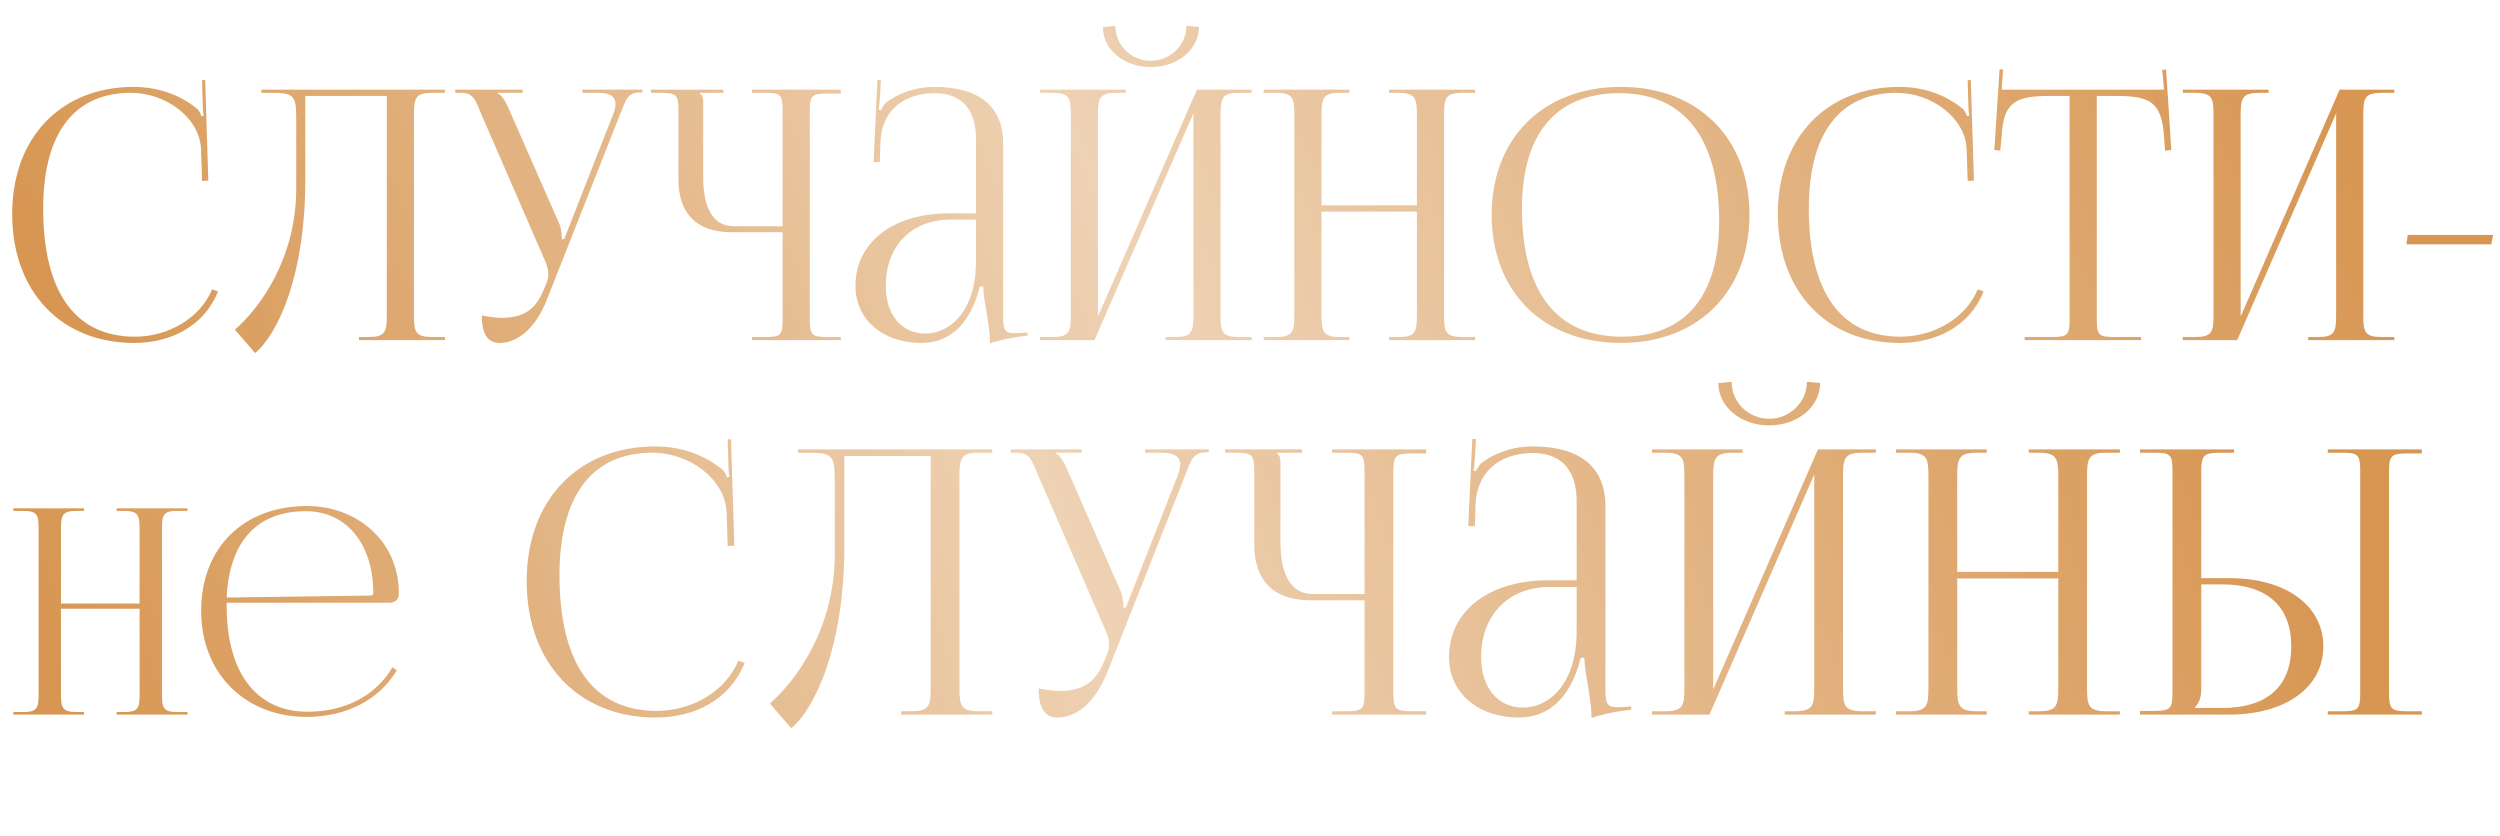 <?xml version="1.0" encoding="UTF-8"?> <svg xmlns="http://www.w3.org/2000/svg" width="610" height="204" viewBox="0 0 610 204" fill="none"> <path d="M2.975 52.23C2.975 33.615 14.79 21.205 32.64 21.205C38.335 21.205 43.86 22.99 48.195 26.645C48.62 27.07 48.96 27.75 49.13 28.345L49.725 28.175C49.555 27.495 49.47 26.645 49.47 25.71L49.3 19.59L50.065 19.505L50.83 44.07L49.3 44.155L49.045 36.25C48.62 28.6 40.375 22.65 31.96 22.65C18.02 22.65 10.54 32.595 10.54 50.87C10.54 71.27 18.36 82.15 32.895 82.15C40.97 82.15 48.79 77.73 51.765 70.59L53.21 71.1C49.81 79.6 41.65 83.68 32.725 83.68C14.875 83.68 2.975 71.1 2.975 52.23ZM63.779 21.885H71.089H94.379H108.574V22.65H105.514C101.434 22.65 101.009 23.84 101.009 27.92V76.965C101.009 81.045 101.434 82.235 105.514 82.235H108.574V83H87.579V82.235H89.874C93.954 82.235 94.379 81.045 94.379 76.965V23.415H74.489V44.155C74.489 66.85 67.944 81.385 62.249 86.145L57.319 80.45C63.524 75.01 72.194 63.11 72.279 46.195V28.94C72.279 22.99 71.599 22.65 65.649 22.65H63.779V21.885ZM117.55 76.965C118.74 77.22 121.12 77.56 122.31 77.56C128.6 77.56 130.98 74.755 132.68 70.675L133.36 69.06C133.615 68.465 133.785 67.7 133.785 66.935C133.785 66.085 133.615 65.235 133.275 64.3L117.465 27.92C115.85 24.01 115.425 22.65 112.365 22.65H111.09V21.885H127.495V22.65H121.46V22.82C122.65 23.245 123.585 25.285 124.265 26.815L136.505 54.695C137.015 55.885 137.1 57.755 137.1 58.265V58.435L137.695 58.265L149.595 27.92C149.935 27.07 150.19 26.135 150.19 25.37C150.19 23.84 149.17 22.65 146.025 22.65H142.115V21.885H156.735V22.565H156.225C153.165 22.565 152.74 24.18 151.295 27.92L133.36 73.31C130.555 80.28 126.22 83.68 121.885 83.68C118.995 83.68 117.55 81.47 117.55 76.965ZM183.478 83V82.235H186.453C190.533 82.235 190.958 81.895 190.958 77.815V56.65H178.378C170.048 56.65 165.543 52.145 165.543 43.815V27.155C165.543 23.075 165.118 22.65 161.038 22.65H158.828V21.885H176.508V22.65H170.813V22.82C171.408 23.415 171.578 23.67 171.578 25.03V43.135C171.578 51.04 174.128 55.205 179.058 55.205H190.958V27.07C190.958 22.99 190.533 22.65 186.453 22.65H183.478V21.885H205.153V22.82H202.178C198.098 22.82 197.588 23.16 197.588 27.24V77.815C197.588 81.895 198.098 82.235 202.178 82.235H205.153V83H183.478ZM238.141 52.06V33.87C238.141 26.645 234.571 22.735 228.111 22.735C219.696 22.735 215.191 27.75 214.851 34.295L214.681 39.565H213.151L214.086 19.505H214.936L214.681 24.01C214.596 25.2 214.511 26.135 214.341 26.73L214.936 26.9C215.021 26.645 215.701 25.37 216.296 24.945C218.931 22.99 222.926 21.205 228.026 21.205C238.991 21.205 244.771 26.05 244.771 34.975V76.965C244.771 80.365 245.026 81.3 247.576 81.3C248.086 81.3 249.276 81.215 249.276 81.215L250.721 81.13V81.895C246.641 82.32 243.921 83 241.541 83.765V83.085C241.541 81.045 241.031 78.155 240.606 75.435C240.181 73.31 239.926 71.27 239.926 69.91H239.076C236.526 80.11 230.916 83.68 224.796 83.68C215.616 83.68 208.731 78.155 208.731 69.74C208.731 59.2 217.826 52.06 231.511 52.06H238.141ZM238.141 53.59H231.936C222.416 53.59 216.126 60.05 216.126 69.74C216.126 76.795 219.951 81.385 225.816 81.385C231.766 81.385 238.141 75.945 238.141 63.79V53.59ZM253.791 83V82.235H256.766C260.846 82.235 261.271 81.045 261.271 76.965V27.92C261.271 23.84 260.846 22.65 256.766 22.65H253.791V21.885H274.701V22.65H272.491C268.411 22.65 267.901 23.84 267.901 27.92V77.22L292.041 21.885H305.386V22.65H302.326C298.246 22.65 297.821 23.84 297.821 27.92V76.965C297.821 81.045 298.246 82.235 302.326 82.235H305.386V83H284.391V82.235H286.686C290.766 82.235 291.191 81.045 291.191 76.965V27.665L267.051 83H253.791ZM269.091 6.585L272.151 6.33C272.151 11.005 275.976 14.83 280.821 14.83C285.581 14.83 289.491 11.005 289.491 6.33L292.551 6.585C292.551 12.11 287.281 16.36 280.821 16.36C274.276 16.36 269.091 12.11 269.091 6.585ZM308.327 83V82.235H311.302C315.382 82.235 315.807 81.045 315.807 76.965V27.92C315.807 23.84 315.382 22.65 311.302 22.65H308.327V21.885H329.237V22.65H327.027C322.947 22.65 322.437 23.84 322.437 27.92V50.105H345.727V27.92C345.727 23.84 345.217 22.65 341.137 22.65H338.927V21.885H359.922V22.65H356.862C352.782 22.65 352.357 23.84 352.357 27.92V76.965C352.357 81.045 352.782 82.235 356.862 82.235H359.922V83H338.927V82.235H341.222C345.302 82.235 345.727 81.045 345.727 76.965V51.635H322.437V76.965C322.437 81.045 322.947 82.235 327.027 82.235H329.237V83H308.327ZM395.503 83.68C376.548 83.68 363.968 71.185 363.968 52.4C363.968 33.7 376.548 21.205 395.503 21.205C414.288 21.205 426.868 33.7 426.868 52.4C426.868 71.185 414.288 83.68 395.503 83.68ZM395.758 82.15C411.143 82.15 419.473 72.375 419.473 54.015C419.473 33.7 410.888 22.735 395.163 22.735C379.693 22.735 371.363 32.595 371.363 50.87C371.363 71.27 379.863 82.15 395.758 82.15ZM433.786 52.23C433.786 33.615 445.601 21.205 463.451 21.205C469.146 21.205 474.671 22.99 479.006 26.645C479.431 27.07 479.771 27.75 479.941 28.345L480.536 28.175C480.366 27.495 480.281 26.645 480.281 25.71L480.111 19.59L480.876 19.505L481.641 44.07L480.111 44.155L479.856 36.25C479.431 28.6 471.186 22.65 462.771 22.65C448.831 22.65 441.351 32.595 441.351 50.87C441.351 71.27 449.171 82.15 463.706 82.15C471.781 82.15 479.601 77.73 482.576 70.59L484.021 71.1C480.621 79.6 472.461 83.68 463.536 83.68C445.686 83.68 433.786 71.1 433.786 52.23ZM494.017 83V82.235H500.477C504.557 82.235 504.982 81.81 504.982 77.73V23.415H499.882C491.722 23.415 488.832 25.03 488.407 33.19L488.067 36.76L486.622 36.59L487.897 16.87L488.747 16.955L488.407 21.885H528.017L527.592 17.04L528.527 16.955L529.802 36.59L528.272 36.76L528.017 33.19C527.422 25.03 524.702 23.415 516.542 23.415H511.612V77.73C511.612 81.81 512.037 82.235 516.117 82.235H522.407V83H494.017ZM532.614 83V82.235H535.589C539.669 82.235 540.094 81.045 540.094 76.965V27.92C540.094 23.84 539.669 22.65 535.589 22.65H532.614V21.885H553.524V22.65H551.314C547.234 22.65 546.724 23.84 546.724 27.92V77.22L570.864 21.885H584.209V22.65H581.149C577.069 22.65 576.644 23.84 576.644 27.92V76.965C576.644 81.045 577.069 82.235 581.149 82.235H584.209V83H563.214V82.235H565.509C569.589 82.235 570.014 81.045 570.014 76.965V27.665L545.874 83H532.614ZM607.89 59.625H587.15L587.49 57.33H608.315L607.89 59.625Z" fill="url(#paint0_linear_125_1231)"></path> <path d="M3.26 174.36V173.73H5.71C9.07 173.73 9.42 172.75 9.42 169.39V129C9.42 125.64 9.07 124.66 5.71 124.66H3.26V124.03H20.48V124.66H18.66C15.3 124.66 14.88 125.64 14.88 129V147.27H34.06V129C34.06 125.64 33.64 124.66 30.28 124.66H28.46V124.03H45.75V124.66H43.23C39.87 124.66 39.52 125.64 39.52 129V169.39C39.52 172.75 39.87 173.73 43.23 173.73H45.75V174.36H28.46V173.73H30.35C33.71 173.73 34.06 172.75 34.06 169.39V148.53H14.88V169.39C14.88 172.75 15.3 173.73 18.66 173.73H20.48V174.36H3.26ZM55.312 147.06C55.312 147.34 55.312 147.62 55.312 147.9C55.312 164.7 63.012 173.66 74.982 173.66C84.362 173.66 91.712 169.67 95.772 162.81L96.822 163.58C92.482 170.72 84.642 174.92 74.772 174.92C60.072 174.92 49.082 164.56 49.082 149.02C49.082 133.69 59.372 123.47 74.912 123.47C87.092 123.47 97.312 132.01 97.312 144.68V145.03C97.312 146.22 96.332 147.06 95.142 147.06H55.312ZM55.312 145.8L90.522 145.31C90.872 145.31 91.082 145.1 91.082 144.68C91.082 132.71 84.502 124.73 74.632 124.73C62.662 124.73 55.942 132.15 55.312 145.8ZM128.506 141.78C128.506 122.07 141.016 108.93 159.916 108.93C165.946 108.93 171.796 110.82 176.386 114.69C176.836 115.14 177.196 115.86 177.376 116.49L178.006 116.31C177.826 115.59 177.736 114.69 177.736 113.7L177.556 107.22L178.366 107.13L179.176 133.14L177.556 133.23L177.286 124.86C176.836 116.76 168.106 110.46 159.196 110.46C144.436 110.46 136.516 120.99 136.516 140.34C136.516 161.94 144.796 173.46 160.186 173.46C168.736 173.46 177.016 168.78 180.166 161.22L181.696 161.76C178.096 170.76 169.456 175.08 160.006 175.08C141.106 175.08 128.506 161.76 128.506 141.78ZM194.687 109.65H202.427H227.087H242.117V110.46H238.877C234.557 110.46 234.107 111.72 234.107 116.04V167.97C234.107 172.29 234.557 173.55 238.877 173.55H242.117V174.36H219.887V173.55H222.317C226.637 173.55 227.087 172.29 227.087 167.97V111.27H206.027V133.23C206.027 157.26 199.097 172.65 193.067 177.69L187.847 171.66C194.417 165.9 203.597 153.3 203.687 135.39V117.12C203.687 110.82 202.967 110.46 196.667 110.46H194.687V109.65ZM253.421 167.97C254.681 168.24 257.201 168.6 258.461 168.6C265.121 168.6 267.641 165.63 269.441 161.31L270.161 159.6C270.431 158.97 270.611 158.16 270.611 157.35C270.611 156.45 270.431 155.55 270.071 154.56L253.331 116.04C251.621 111.9 251.171 110.46 247.931 110.46H246.581V109.65H263.951V110.46H257.561V110.64C258.821 111.09 259.811 113.25 260.531 114.87L273.491 144.39C274.031 145.65 274.121 147.63 274.121 148.17V148.35L274.751 148.17L287.351 116.04C287.711 115.14 287.981 114.15 287.981 113.34C287.981 111.72 286.901 110.46 283.571 110.46H279.431V109.65H294.911V110.37H294.371C291.131 110.37 290.681 112.08 289.151 116.04L270.161 164.1C267.191 171.48 262.601 175.08 258.011 175.08C254.951 175.08 253.421 172.74 253.421 167.97ZM325.027 174.36V173.55H328.177C332.497 173.55 332.947 173.19 332.947 168.87V146.46H319.627C310.807 146.46 306.037 141.69 306.037 132.87V115.23C306.037 110.91 305.587 110.46 301.267 110.46H298.927V109.65H317.647V110.46H311.617V110.64C312.247 111.27 312.427 111.54 312.427 112.98V132.15C312.427 140.52 315.127 144.93 320.347 144.93H332.947V115.14C332.947 110.82 332.497 110.46 328.177 110.46H325.027V109.65H347.977V110.64H344.827C340.507 110.64 339.967 111 339.967 115.32V168.87C339.967 173.19 340.507 173.55 344.827 173.55H347.977V174.36H325.027ZM384.706 141.6V122.34C384.706 114.69 380.926 110.55 374.086 110.55C365.176 110.55 360.406 115.86 360.046 122.79L359.866 128.37H358.246L359.236 107.13H360.136L359.866 111.9C359.776 113.16 359.686 114.15 359.506 114.78L360.136 114.96C360.226 114.69 360.946 113.34 361.576 112.89C364.366 110.82 368.596 108.93 373.996 108.93C385.606 108.93 391.726 114.06 391.726 123.51V167.97C391.726 171.57 391.996 172.56 394.696 172.56C395.236 172.56 396.496 172.47 396.496 172.47L398.026 172.38V173.19C393.706 173.64 390.826 174.36 388.306 175.17V174.45C388.306 172.29 387.766 169.23 387.316 166.35C386.866 164.1 386.596 161.94 386.596 160.5H385.696C382.996 171.3 377.056 175.08 370.576 175.08C360.856 175.08 353.566 169.23 353.566 160.32C353.566 149.16 363.196 141.6 377.686 141.6H384.706ZM384.706 143.22H378.136C368.056 143.22 361.396 150.06 361.396 160.32C361.396 167.79 365.446 172.65 371.656 172.65C377.956 172.65 384.706 166.89 384.706 154.02V143.22ZM403.076 174.36V173.55H406.226C410.546 173.55 410.996 172.29 410.996 167.97V116.04C410.996 111.72 410.546 110.46 406.226 110.46H403.076V109.65H425.216V110.46H422.876C418.556 110.46 418.016 111.72 418.016 116.04V168.24L443.576 109.65H457.706V110.46H454.466C450.146 110.46 449.696 111.72 449.696 116.04V167.97C449.696 172.29 450.146 173.55 454.466 173.55H457.706V174.36H435.476V173.55H437.906C442.226 173.55 442.676 172.29 442.676 167.97V115.77L417.116 174.36H403.076ZM419.276 93.45L422.516 93.18C422.516 98.13 426.566 102.18 431.696 102.18C436.736 102.18 440.876 98.13 440.876 93.18L444.116 93.45C444.116 99.3 438.536 103.8 431.696 103.8C424.766 103.8 419.276 99.3 419.276 93.45ZM462.62 174.36V173.55H465.77C470.09 173.55 470.54 172.29 470.54 167.97V116.04C470.54 111.72 470.09 110.46 465.77 110.46H462.62V109.65H484.76V110.46H482.42C478.1 110.46 477.56 111.72 477.56 116.04V139.53H502.22V116.04C502.22 111.72 501.68 110.46 497.36 110.46H495.02V109.65H517.25V110.46H514.01C509.69 110.46 509.24 111.72 509.24 116.04V167.97C509.24 172.29 509.69 173.55 514.01 173.55H517.25V174.36H495.02V173.55H497.45C501.77 173.55 502.22 172.29 502.22 167.97V141.15H477.56V167.97C477.56 172.29 478.1 173.55 482.42 173.55H484.76V174.36H462.62ZM567.974 174.36V173.55H571.124C575.444 173.55 575.894 173.19 575.894 168.87V115.14C575.894 110.82 575.444 110.46 571.124 110.46H567.974V109.65H590.924V110.64H587.774C583.454 110.64 582.914 111 582.914 115.32V168.87C582.914 173.19 583.454 173.55 587.774 173.55H590.924V174.36H567.974ZM522.164 174.36V173.46H525.314C529.634 173.46 530.084 173.01 530.084 168.69V115.14C530.084 110.82 529.634 110.46 525.314 110.46H522.164V109.65H545.114V110.46H541.964C537.644 110.46 537.104 111 537.104 115.32V141.06H543.944C557.714 141.06 566.894 147.72 566.894 157.71C566.894 167.7 557.714 174.36 543.944 174.36H522.164ZM537.104 142.59V167.97C537.104 170.04 536.654 171.48 535.574 172.56V172.74H542.234C553.124 172.74 559.064 167.52 559.064 157.71C559.064 147.9 553.124 142.59 542.234 142.59H537.104Z" fill="url(#paint1_linear_125_1231)"></path> <defs> <linearGradient id="paint0_linear_125_1231" x1="16.5" y1="82.051" x2="500.794" y2="-134.32" gradientUnits="userSpaceOnUse"> <stop stop-color="#D79652"></stop> <stop offset="0.46" stop-color="#EED2B4"></stop> <stop offset="1" stop-color="#D79652"></stop> </linearGradient> <linearGradient id="paint1_linear_125_1231" x1="17.986" y1="173.808" x2="509.808" y2="-13.12" gradientUnits="userSpaceOnUse"> <stop stop-color="#D79652"></stop> <stop offset="0.46" stop-color="#EED2B4"></stop> <stop offset="1" stop-color="#D79652"></stop> </linearGradient> </defs> </svg> 